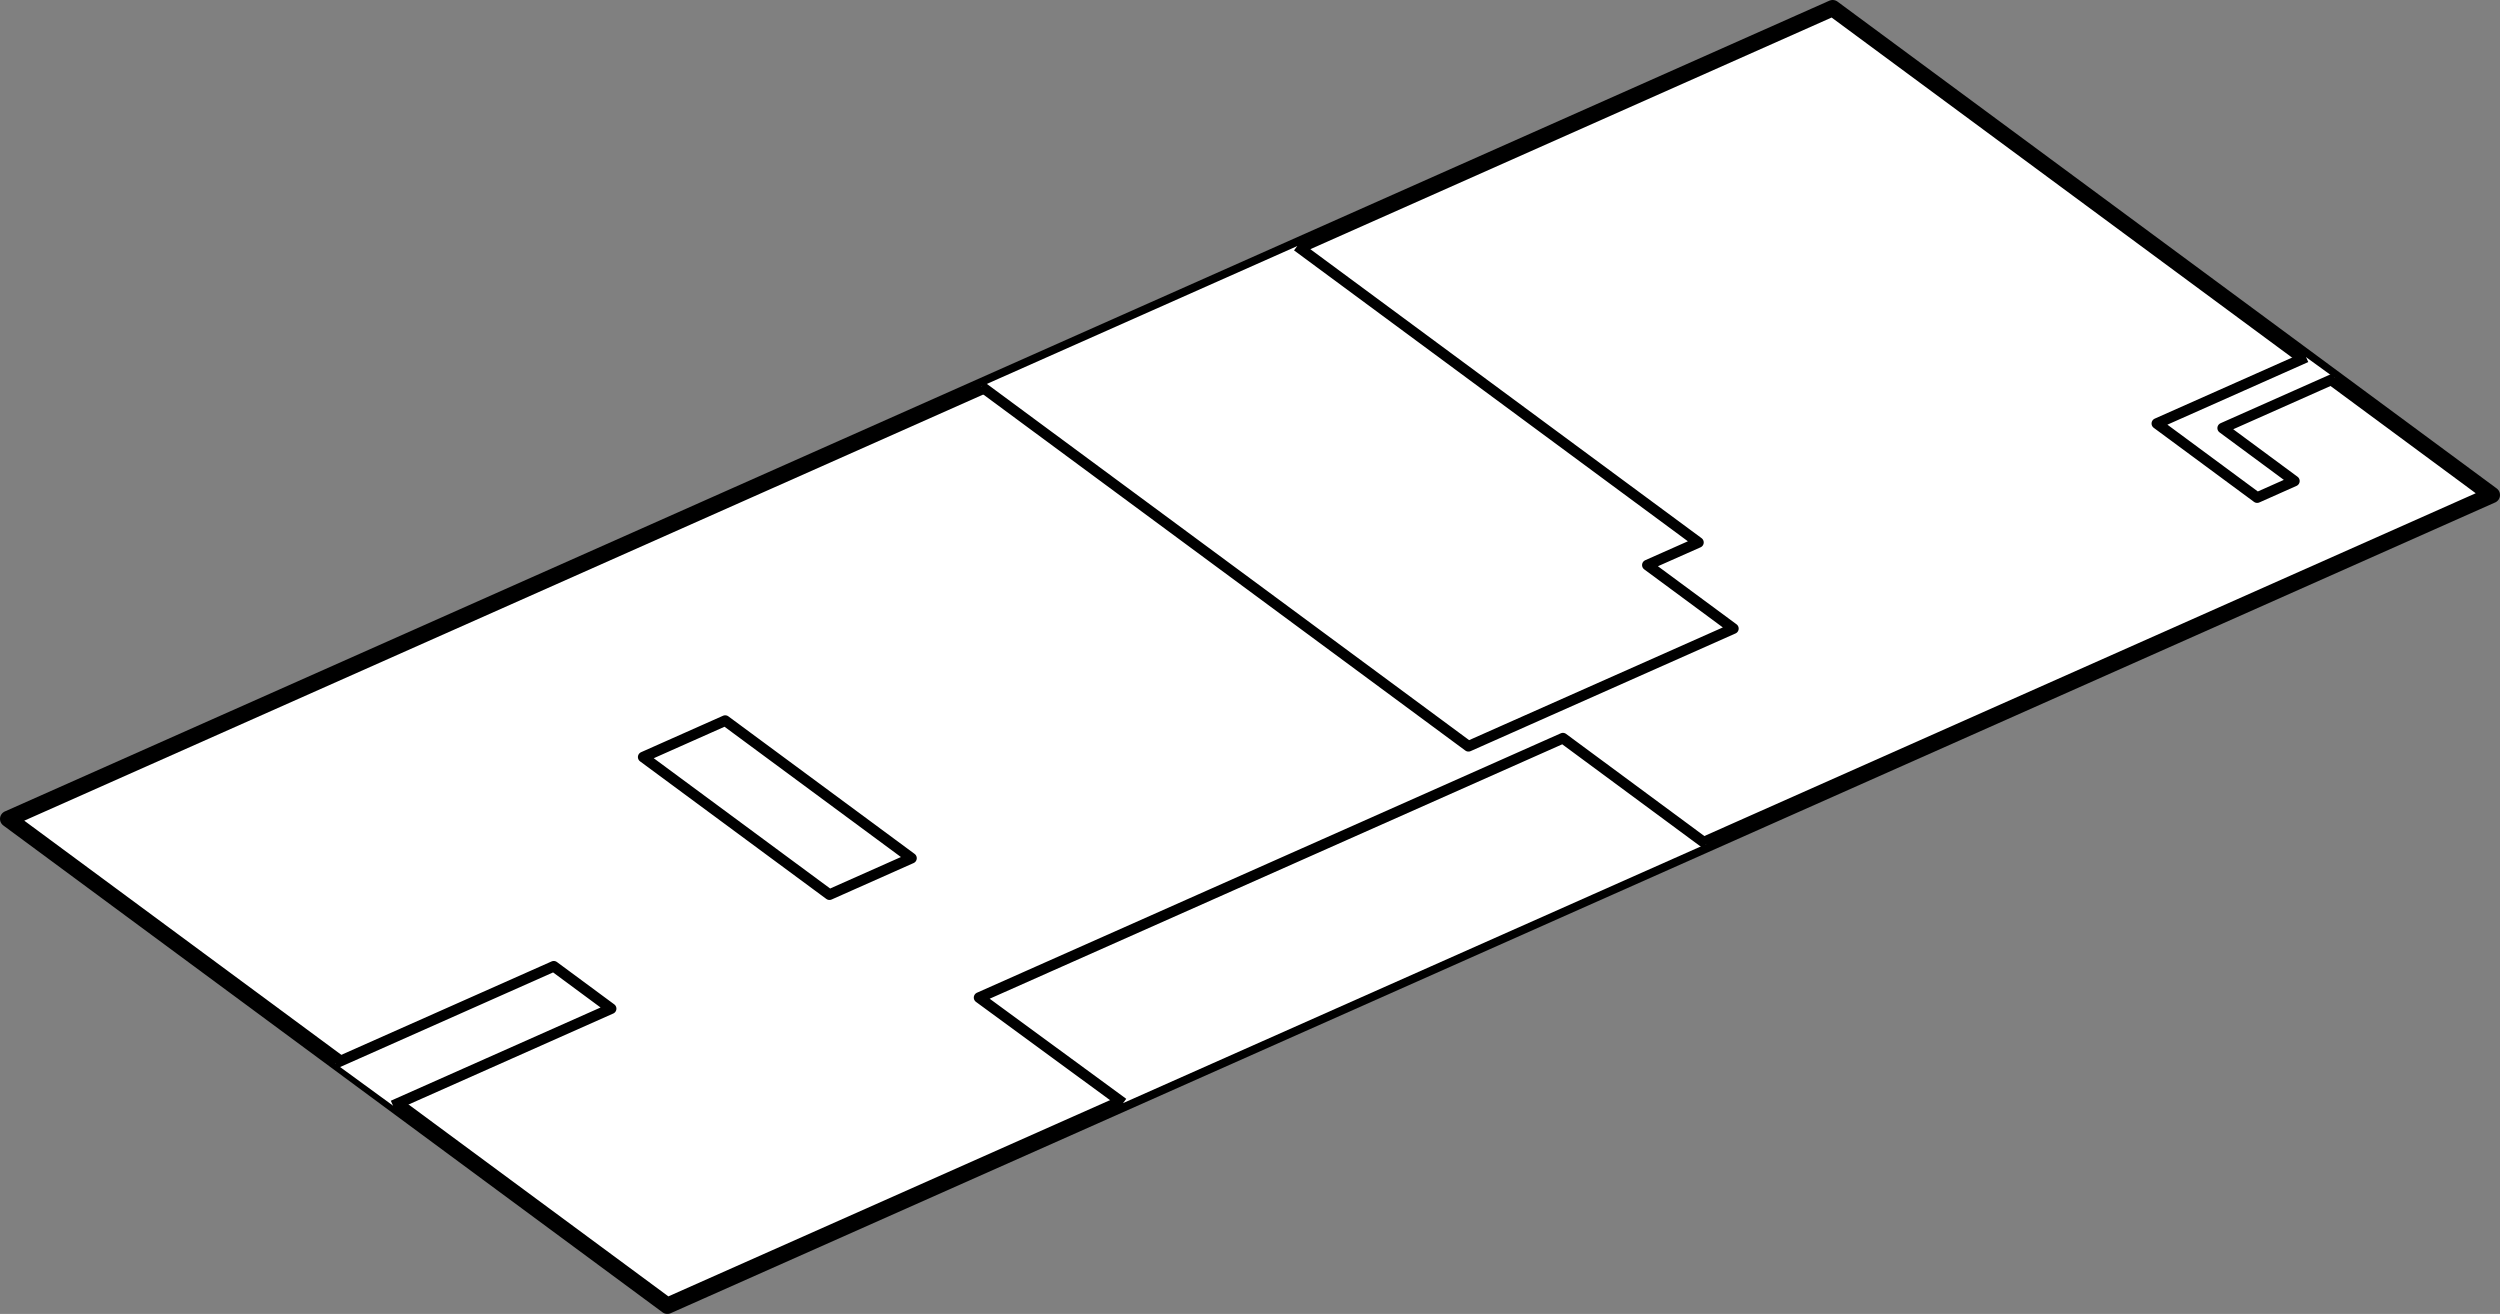 <?xml version="1.0" encoding="UTF-8"?><svg id="_レイヤー_2" xmlns="http://www.w3.org/2000/svg" viewBox="0 0 300.4 157.88"><rect x="0" y="0" width="300.4" height="157.88" fill="#808080" stroke="none"/><defs><style>.cls-1{stroke-width:1.28px;}.cls-1,.cls-2{fill:#fff;stroke:#000;stroke-linejoin:round;}.cls-2{stroke-width:1.96px;}</style></defs><g id="design"><polygon class="cls-2" points="299.42 59.48 80.19 156.9 .98 98.4 220.21 .98 299.42 59.48"/><path class="cls-1" d="m47.22,132.85l26.21-11.65-6.89-5.09-26.27,11.67m164.75-26.36l-17.22-12.72-70.15,31.17,17.3,12.68m-17.04-86.12l58.54,43.24,31.83-14.14-10.33-7.63,6.13-2.72-48.21-35.61m121.23,13.35l-17.93,7.97,12.05,8.9,4.47-1.99-8.61-6.36,13.5-6m-193.44,41.15l-9.85,4.38,22.38,16.53,9.85-4.38-22.38-16.53Z"/></g></svg>